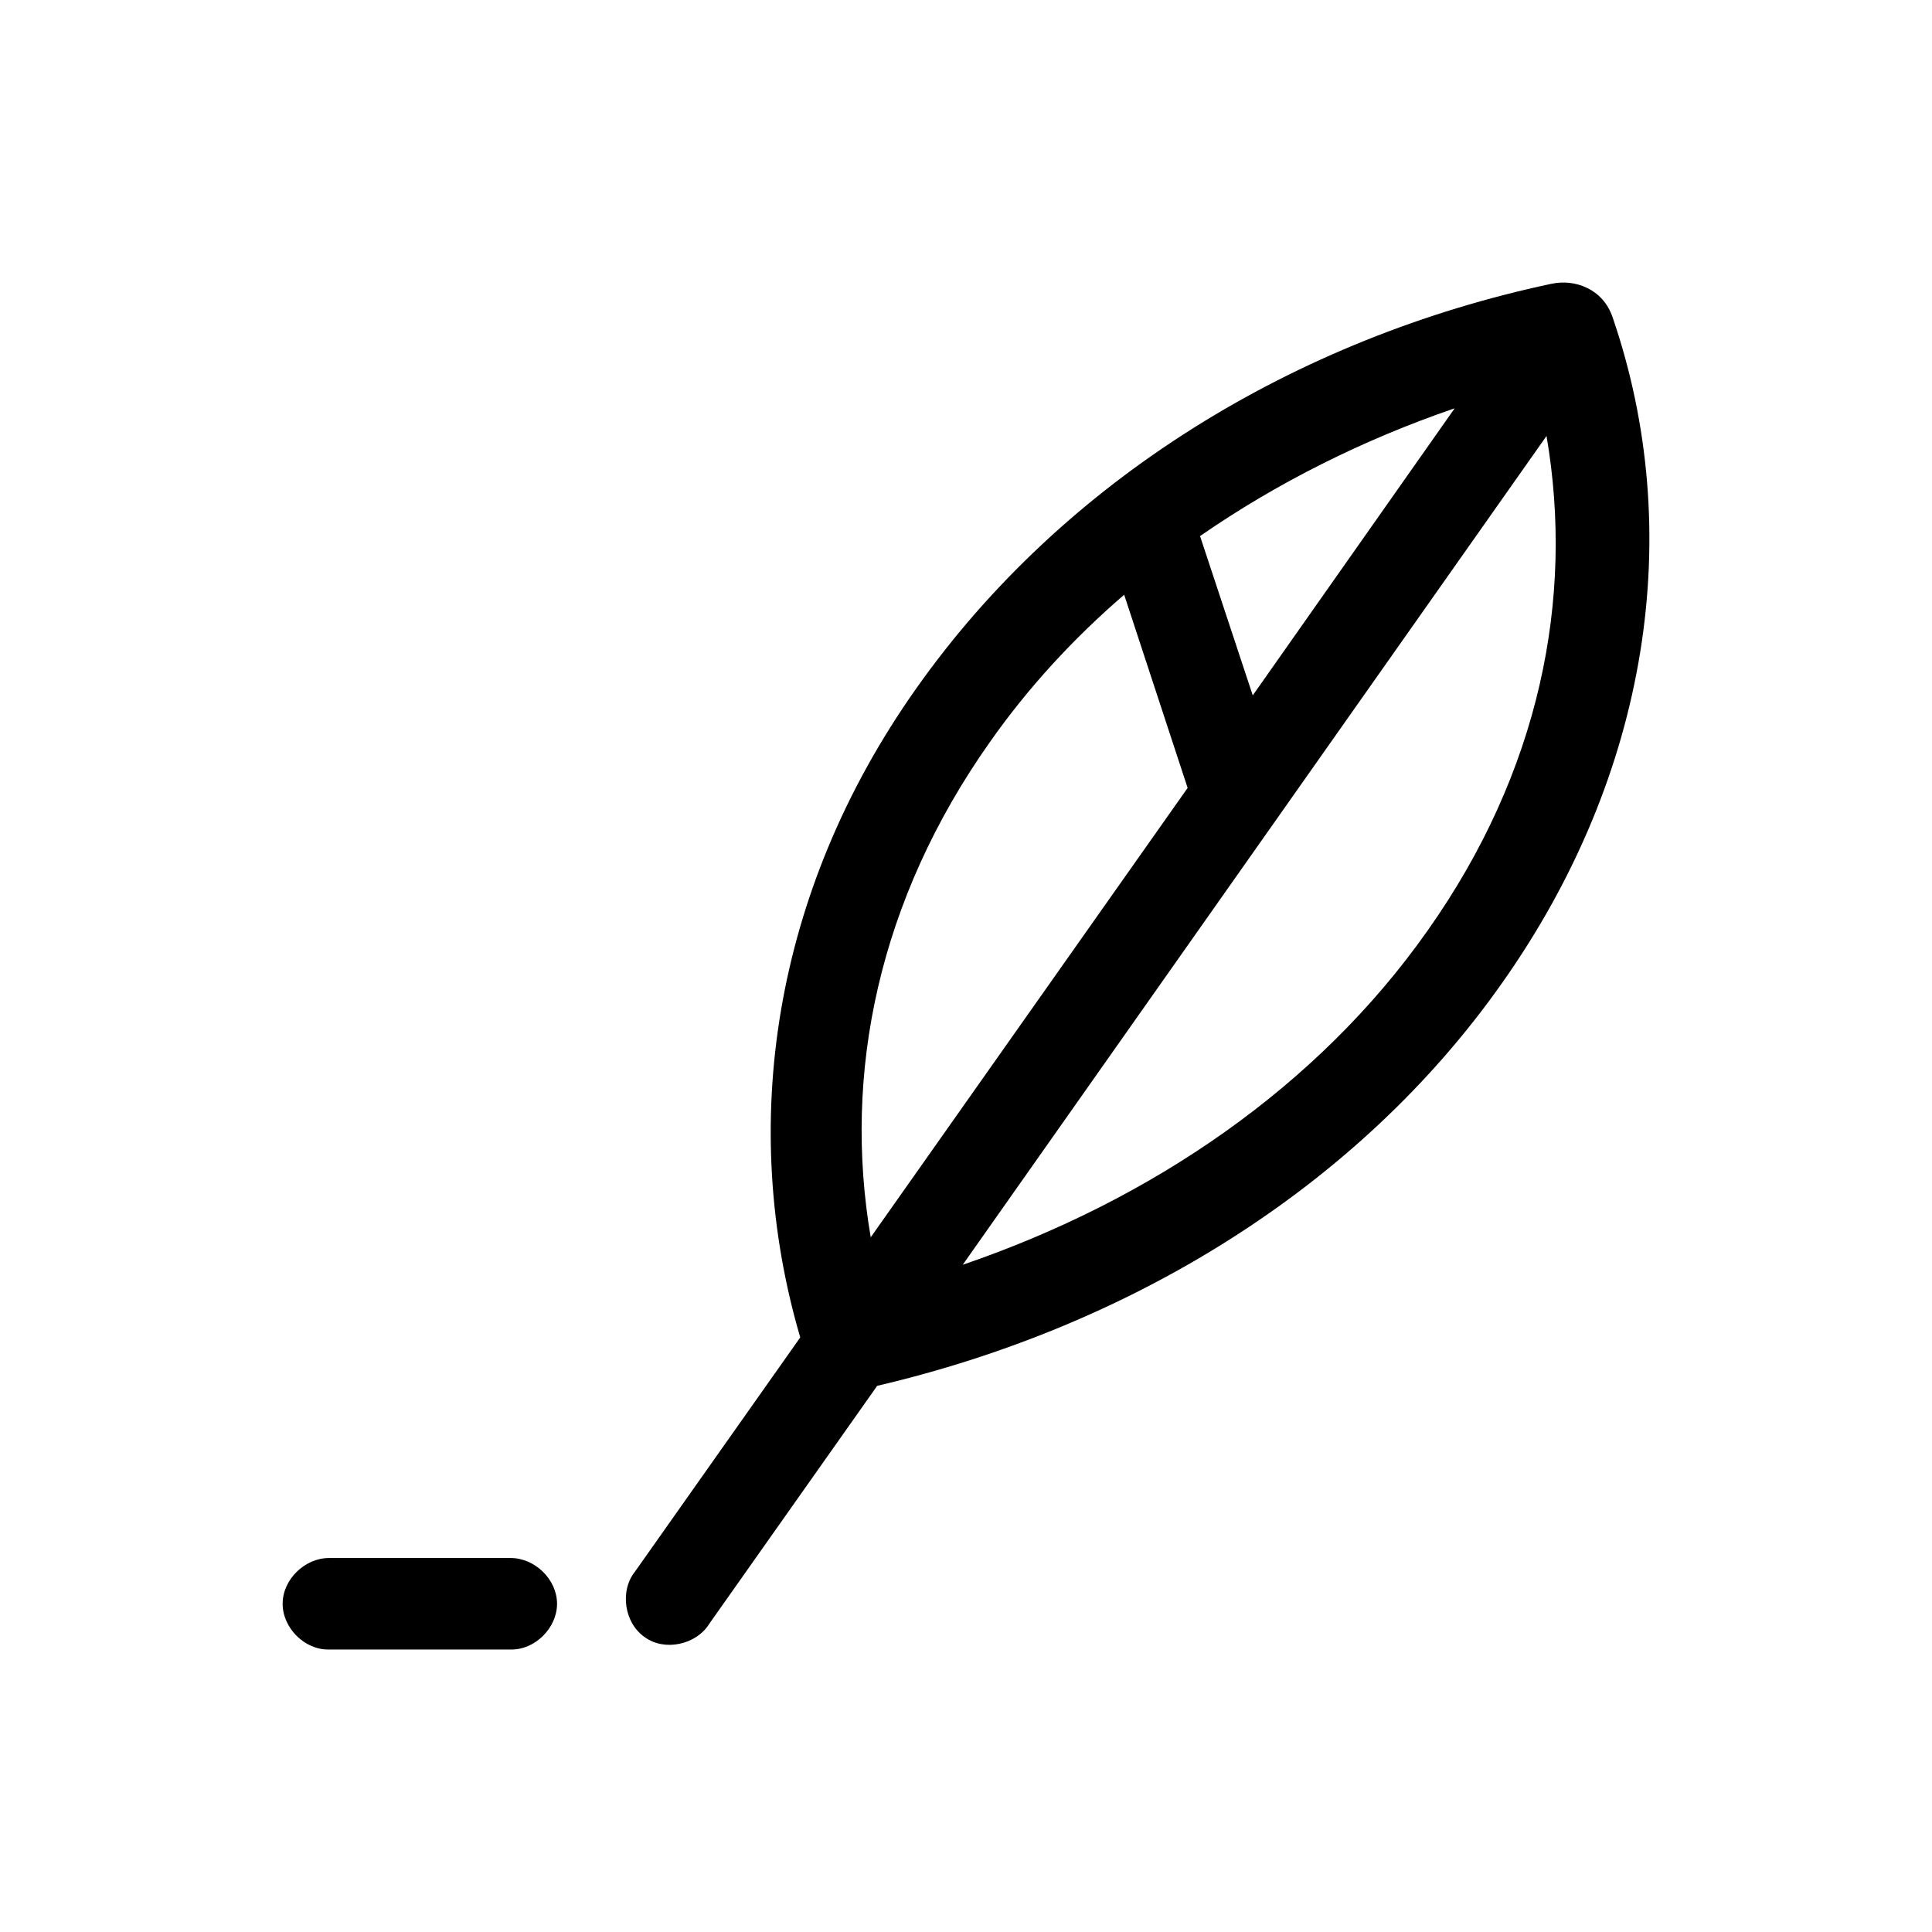 <?xml version="1.0" encoding="UTF-8"?>
<!-- Uploaded to: ICON Repo, www.svgrepo.com, Generator: ICON Repo Mixer Tools -->
<svg fill="#000000" width="800px" height="800px" version="1.1" viewBox="144 144 512 512" xmlns="http://www.w3.org/2000/svg">
 <path d="m555.27 219.18c-67.875 14.402-129.47 51.914-168.54 107.39-38.078 53.906-47.055 115.95-30.656 171.86l-43.777 62.035c-4.133 5.133-2.848 13.695 2.57 17.398 5.273 3.856 13.688 1.996 17.109-3.562l44.488-63.043c66.449-15.543 127.05-52.055 165.55-106.68 39.211-55.473 48.766-119.8 29.371-176.41-2.562-7.695-10.121-10.266-16.113-8.98zm-25.949 33.086h0.141l-53.469 76.016-13.969-42.215c20.383-14.117 43.199-25.527 67.297-33.801zm24.523 7.273c7.418 43.211-1.855 89.133-31.512 131.07-29.086 41.359-73.148 71.449-123.2 88.566zm-111.93 42.074 16.82 51.195-83.984 119.09c-7.41-43.352 1.996-89.422 31.656-131.35 10.125-14.406 22.102-27.387 35.508-38.934zm-210.75 255.28c-6.414 0-12.262 5.707-12.262 12.121 0 6.414 5.844 12.27 12.262 12.121h48.195c6.414 0.141 12.262-5.707 12.262-12.121 0-6.414-5.844-12.121-12.262-12.121z"/>
</svg>
